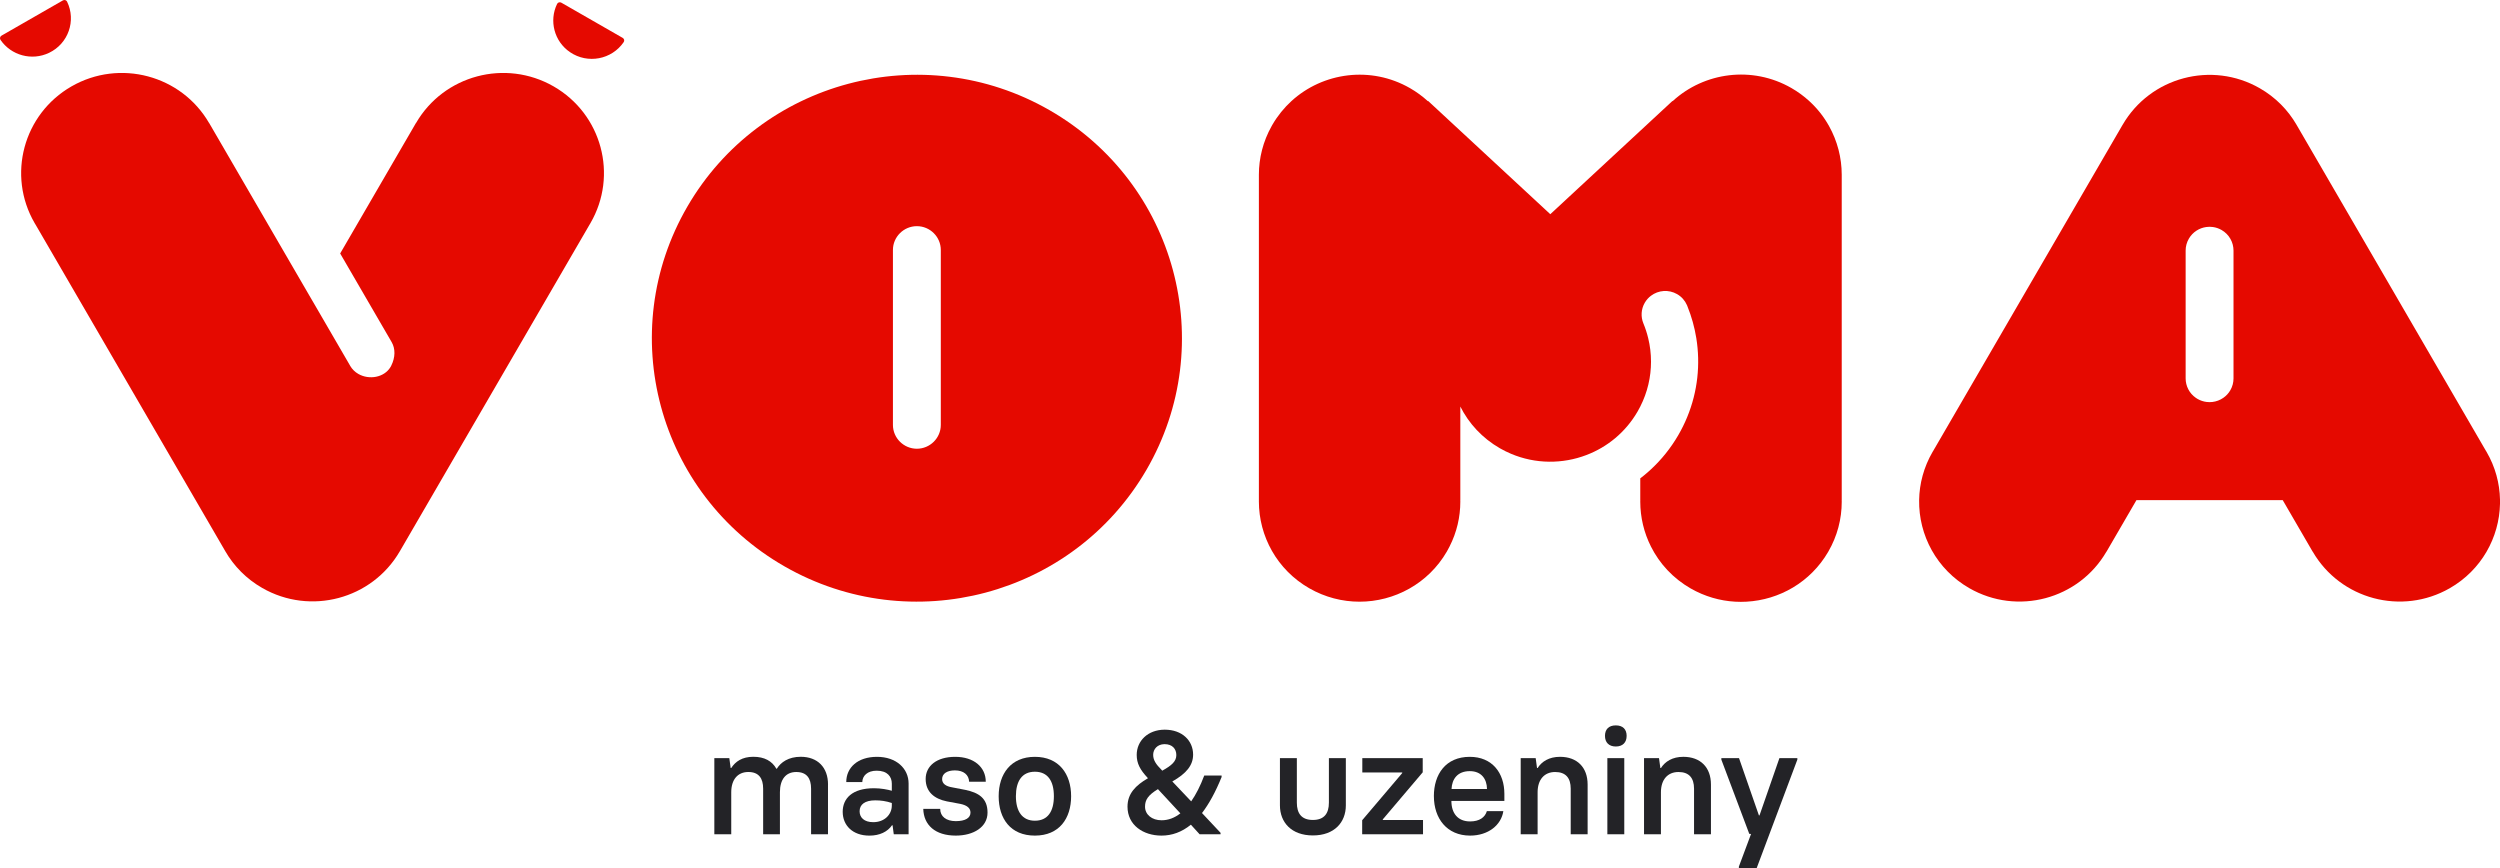 <svg width="504" height="175" viewBox="0 0 504 175" fill="none" xmlns="http://www.w3.org/2000/svg">
<g clip-path="url(#clip0_520_10532)">
<path fill-rule="evenodd" clip-rule="evenodd" d="M113.159 0.537C112.855 0.363 112.463 0.48 112.308 0.796C110.662 4.185 111.713 8.35 114.937 10.53C118.485 12.931 123.32 12.017 125.736 8.491C125.736 8.491 125.736 8.487 125.74 8.484C125.936 8.199 125.834 7.809 125.534 7.638L113.159 0.537Z" fill="#E50900"/>
<path fill-rule="evenodd" clip-rule="evenodd" d="M0.304 7.184C0 7.359 -0.094 7.755 0.105 8.044C2.234 11.154 6.39 12.333 9.901 10.647C13.767 8.793 15.389 4.175 13.523 0.333C13.523 0.333 13.523 0.329 13.523 0.326C13.371 0.017 12.983 -0.094 12.682 0.081L0.304 7.184Z" fill="#E50900"/>
<path fill-rule="evenodd" clip-rule="evenodd" d="M119.039 44.98C118.995 45.054 118.951 45.128 118.904 45.202L118.877 45.249L80.598 111.15H80.595C74.989 120.8 62.571 124.105 52.863 118.533C49.659 116.696 47.149 114.12 45.432 111.147L7.204 45.343C7.126 45.222 7.056 45.101 6.985 44.98C1.379 35.327 4.707 22.987 14.415 17.415C24.127 11.843 36.545 15.148 42.151 24.801L42.161 24.794L63.01 60.692H63.014L70.546 73.66H70.549L70.573 73.711L70.623 73.798C70.998 74.433 71.546 74.987 72.249 75.39C74.421 76.633 77.439 76.112 78.713 74.016C78.74 73.973 78.767 73.926 78.79 73.882C78.817 73.835 78.841 73.788 78.865 73.741C79.727 72.021 79.71 70.295 78.976 69.002L78.875 68.827L68.579 51.1L83.859 24.794L83.873 24.801C89.479 15.148 101.893 11.843 111.605 17.415C121.317 22.987 124.642 35.327 119.036 44.98H119.039Z" fill="#E50900"/>
<path fill-rule="evenodd" clip-rule="evenodd" d="M211.563 22.198C186.01 7.534 153.334 16.236 138.581 41.635C123.828 67.03 132.583 99.506 158.136 114.17C183.688 128.834 216.364 120.132 231.117 94.733C245.871 69.338 237.115 36.862 211.563 22.198ZM189.666 85.668C189.666 88.305 187.493 90.464 184.841 90.464C182.188 90.464 180.015 88.305 180.015 85.668V50.391C180.015 47.755 182.188 45.595 184.841 45.595C187.493 45.595 189.666 47.755 189.666 50.391V85.668Z" fill="#E50900"/>
<path fill-rule="evenodd" clip-rule="evenodd" d="M371.293 100.792H371.286C371.293 100.92 371.293 101.044 371.293 101.172C371.293 104.594 370.414 108.064 368.569 111.241C365.007 117.374 358.702 120.941 352.086 121.301C351.332 121.344 350.575 121.344 349.818 121.301C346.754 121.129 343.675 120.256 340.833 118.627C337.265 116.578 334.562 113.619 332.845 110.21C331.423 107.399 330.679 104.285 330.679 101.131C330.679 101.017 330.679 100.906 330.686 100.792H330.679V96.436C330.916 96.254 331.152 96.07 331.382 95.882C331.882 95.475 332.372 95.052 332.845 94.609C334.957 92.651 336.819 90.347 338.34 87.73C339.029 86.541 339.627 85.329 340.134 84.093C342.263 78.927 342.824 73.418 341.975 68.165C341.621 65.972 341.023 63.826 340.191 61.764C340.188 61.757 340.185 61.747 340.181 61.74C340.158 61.676 340.127 61.612 340.107 61.549C340.103 61.545 340.1 61.539 340.1 61.535C340.093 61.522 340.087 61.508 340.083 61.495H340.08C339.688 60.598 339.015 59.819 338.103 59.295C336.393 58.314 334.325 58.502 332.845 59.617C332.348 59.987 331.919 60.461 331.588 61.028C330.824 62.345 330.767 63.873 331.301 65.183C331.703 66.15 332.027 67.148 332.274 68.165C332.653 69.717 332.845 71.312 332.845 72.918C332.845 75.975 332.146 79.071 330.679 81.96C330.503 82.306 330.318 82.648 330.122 82.987C327.702 87.156 324.012 90.142 319.815 91.737C315.024 93.564 309.57 93.581 304.606 91.475C303.856 91.159 303.116 90.793 302.389 90.377C298.821 88.328 296.114 85.369 294.401 81.96V100.792H294.394C294.401 100.906 294.401 101.021 294.401 101.135C294.401 104.191 293.702 107.281 292.235 110.17C292.063 110.519 291.877 110.862 291.678 111.204C287.917 117.68 281.094 121.301 274.076 121.301C270.632 121.301 267.142 120.427 263.945 118.593C257.43 114.855 253.791 108.07 253.791 101.098C253.791 100.997 253.791 100.893 253.794 100.792H253.791V35.223C253.791 31.895 254.622 28.516 256.369 25.409C256.417 25.321 256.464 25.238 256.515 25.15C257.572 23.33 258.873 21.734 260.35 20.381C266.709 14.567 276.367 13.243 284.247 17.764C285.561 18.52 286.761 19.397 287.835 20.381H287.94L292.235 24.361L293.364 25.409L294.401 26.369L306.87 37.927L312.449 43.099L312.54 43.183L312.631 43.099L318.21 37.927L330.679 26.369L331.717 25.409L332.845 24.361L337.14 20.381H337.214C343.574 14.547 353.248 13.213 361.138 17.741C362.463 18.5 363.669 19.387 364.751 20.381C366.366 21.852 367.701 23.558 368.731 25.409C370.407 28.408 371.293 31.8 371.293 35.236V100.792Z" fill="#E50900"/>
<path fill-rule="evenodd" clip-rule="evenodd" d="M501.293 91.102C501.222 90.981 501.151 90.857 501.074 90.739L495.437 81.036L480.508 55.332L463.096 25.355L463.065 25.305L462.978 25.15C461.261 22.188 458.764 19.622 455.571 17.791C445.889 12.236 433.515 15.534 427.926 25.153H427.923L410.392 55.332L395.463 81.036L389.746 90.88C389.698 90.954 389.654 91.028 389.61 91.102C387.826 94.172 386.948 97.517 386.897 100.826C386.786 107.886 390.425 114.795 397.017 118.577C406.695 124.132 419.069 120.834 424.658 111.214L424.669 111.221L430.707 100.826H460.197L466.235 111.221L466.245 111.214C471.834 120.834 484.208 124.132 493.886 118.577C500.242 114.929 503.855 108.369 504 101.571V100.711C503.932 97.44 503.057 94.138 501.293 91.102ZM450.276 76.297C450.276 77.106 450.069 77.929 449.63 78.682C449.265 79.31 448.779 79.82 448.218 80.206C447.569 80.66 446.815 80.942 446.035 81.036C445.649 81.083 445.258 81.086 444.866 81.036C444.24 80.962 443.619 80.764 443.037 80.431C442.916 80.361 442.798 80.287 442.683 80.206C441.358 79.293 440.625 77.808 440.625 76.287V50.512C440.625 49.699 440.834 48.873 441.274 48.117C442.047 46.784 443.369 45.961 444.791 45.766C445.227 45.706 445.67 45.702 446.112 45.766C446.711 45.847 447.305 46.045 447.863 46.364C449.41 47.251 450.276 48.863 450.276 50.522V76.297Z" fill="#E50900"/>
<path d="M166.923 158.166V168.189H163.514V158.999C163.514 156.917 162.646 155.637 160.523 155.637C158.401 155.637 157.232 157.155 157.232 159.711V168.185H153.85V158.996C153.85 156.913 152.981 155.634 150.859 155.634C148.737 155.634 147.419 157.152 147.419 159.708V168.182H144.01V152.836H147.031L147.301 154.828H147.419C148.257 153.521 149.633 152.567 151.876 152.567C154.12 152.567 155.647 153.43 156.516 154.975H156.607C157.415 153.665 158.972 152.567 161.426 152.567C164.835 152.567 166.93 154.71 166.93 158.159L166.923 158.166Z" fill="#232327"/>
<path d="M169.887 163.668C169.887 160.991 171.772 158.908 176.199 158.908C177.605 158.908 178.98 159.177 179.791 159.416V157.988C179.791 156.561 178.892 155.372 176.74 155.372C174.854 155.372 173.867 156.413 173.837 157.662H170.606C170.606 154.747 172.911 152.577 176.8 152.577C180.69 152.577 183.173 154.925 183.173 157.961V168.192H180.183L179.943 166.378H179.825C178.926 167.688 177.341 168.461 175.276 168.461C171.867 168.461 169.89 166.378 169.89 163.671L169.887 163.668ZM179.791 162.391V161.884C178.655 161.498 177.578 161.35 176.439 161.35C174.374 161.35 173.296 162.183 173.296 163.55C173.296 164.8 174.195 165.75 176.05 165.75C178.324 165.75 179.791 164.202 179.791 162.388V162.391Z" fill="#232327"/>
<path d="M186.134 163.073H189.544C189.544 164.591 190.74 165.542 192.686 165.542C194.633 165.542 195.65 164.887 195.65 163.819C195.65 162.956 195.021 162.361 193.616 162.066L190.892 161.558C188.378 161.055 186.614 159.654 186.614 157.038C186.614 154.421 188.827 152.577 192.568 152.577C196.309 152.577 198.732 154.629 198.732 157.602H195.379C195.319 156.205 194.271 155.311 192.507 155.311C190.98 155.311 189.932 155.936 189.932 157.064C189.932 157.985 190.679 158.522 191.967 158.73L194.599 159.238C197.292 159.802 199.086 160.903 199.086 163.819C199.086 166.734 196.275 168.457 192.683 168.457C188.523 168.457 186.219 166.314 186.131 163.073H186.134Z" fill="#232327"/>
<path d="M201.332 160.517C201.332 156.027 203.785 152.577 208.634 152.577C213.483 152.577 215.937 156.027 215.937 160.517C215.937 165.008 213.544 168.457 208.634 168.457C203.724 168.457 201.332 165.038 201.332 160.517ZM212.463 160.517C212.463 157.454 211.236 155.58 208.634 155.58C206.032 155.58 204.806 157.484 204.806 160.517C204.806 163.55 206.063 165.455 208.634 165.455C211.206 165.455 212.463 163.611 212.463 160.517Z" fill="#232327"/>
<path d="M246.275 156.651C245.048 159.684 243.731 162.066 242.325 163.91L246.065 167.896V168.192H241.845L240.081 166.257C238.256 167.745 236.28 168.457 234.158 168.457C230.478 168.457 227.305 166.345 227.305 162.627C227.305 160.01 228.92 158.344 231.434 156.887L231.373 156.826C229.846 155.19 229.16 153.911 229.16 152.188C229.16 149.363 231.404 147.133 234.756 147.103H234.816C238.348 147.103 240.531 149.333 240.531 152.127C240.531 154.27 239.186 155.933 236.34 157.541L240.142 161.555C241.098 160.188 241.997 158.432 242.774 156.352H246.275V156.648V156.651ZM237.959 163.967L233.441 159.09C231.437 160.309 230.839 161.26 230.839 162.63C230.839 164.235 232.245 165.367 234.161 165.367C235.536 165.367 236.793 164.89 237.962 163.97L237.959 163.967ZM232.481 152.191C232.481 153.232 233.049 154.095 234.158 155.194L234.306 155.372C236.253 154.3 237.148 153.467 237.148 152.221C237.148 150.975 236.34 150.021 234.783 150.021H234.722C233.347 150.052 232.478 151.002 232.478 152.191H232.481Z" fill="#232327"/>
<path d="M271.322 152.843V162.358C271.322 165.777 269.017 168.424 264.678 168.424C260.34 168.424 258.035 165.777 258.035 162.358V152.843H261.445V161.824C261.445 163.967 262.374 165.303 264.675 165.303C266.976 165.303 267.906 163.967 267.906 161.824V152.843H271.315H271.322Z" fill="#232327"/>
<path d="M274.611 165.364L282.691 155.849V155.728H274.642V152.843H286.82V155.697L278.771 165.186V165.307H286.881V168.192H274.615V165.367L274.611 165.364Z" fill="#232327"/>
<path d="M289.068 160.517C289.068 156.114 291.434 152.577 296.31 152.577C300.828 152.577 303.281 155.818 303.281 160.04V161.468H292.6C292.6 163.906 293.857 165.602 296.371 165.602C298.256 165.602 299.392 164.769 299.753 163.52H303.075C302.656 166.314 300.054 168.457 296.374 168.457C291.677 168.457 289.072 164.978 289.072 160.517H289.068ZM299.78 159.06C299.75 157.038 298.645 155.462 296.31 155.462C293.826 155.462 292.718 157.068 292.63 159.06H299.78Z" fill="#232327"/>
<path d="M306.572 152.842H309.593L309.864 154.834H309.982C310.82 153.528 312.286 152.574 314.5 152.574C317.94 152.574 320.065 154.686 320.065 158.166V168.188H316.655V158.999C316.655 156.856 315.669 155.637 313.513 155.637C311.357 155.637 309.982 157.155 309.982 159.711V168.185H306.572V152.839V152.842Z" fill="#232327"/>
<path d="M323.564 148.352C323.564 147.042 324.311 146.239 325.747 146.239C327.183 146.239 327.93 147.042 327.93 148.352C327.93 149.662 327.153 150.495 325.747 150.495C324.342 150.495 323.564 149.662 323.564 148.352ZM324.044 152.843H327.454V168.189H324.044V152.843Z" fill="#232327"/>
<path d="M331.436 152.842H334.456L334.727 154.834H334.845C335.683 153.528 337.15 152.574 339.363 152.574C342.803 152.574 344.928 154.686 344.928 158.166V168.188H341.519V158.999C341.519 156.856 340.532 155.637 338.376 155.637C336.22 155.637 334.845 157.155 334.845 159.711V168.185H331.436V152.839V152.842Z" fill="#232327"/>
<path d="M350.557 174.705L353.01 168.132L352.652 168.101L347.025 153.142V152.846H350.587L354.598 164.387H354.716L358.727 152.846H362.346V153.142L354.149 175H350.557V174.705Z" fill="#232327"/>
</g>
<defs>
<clipPath id="clip0_520_10532">
<rect width="504" height="175" fill="white"/>
</clipPath>
</defs>
</svg>

